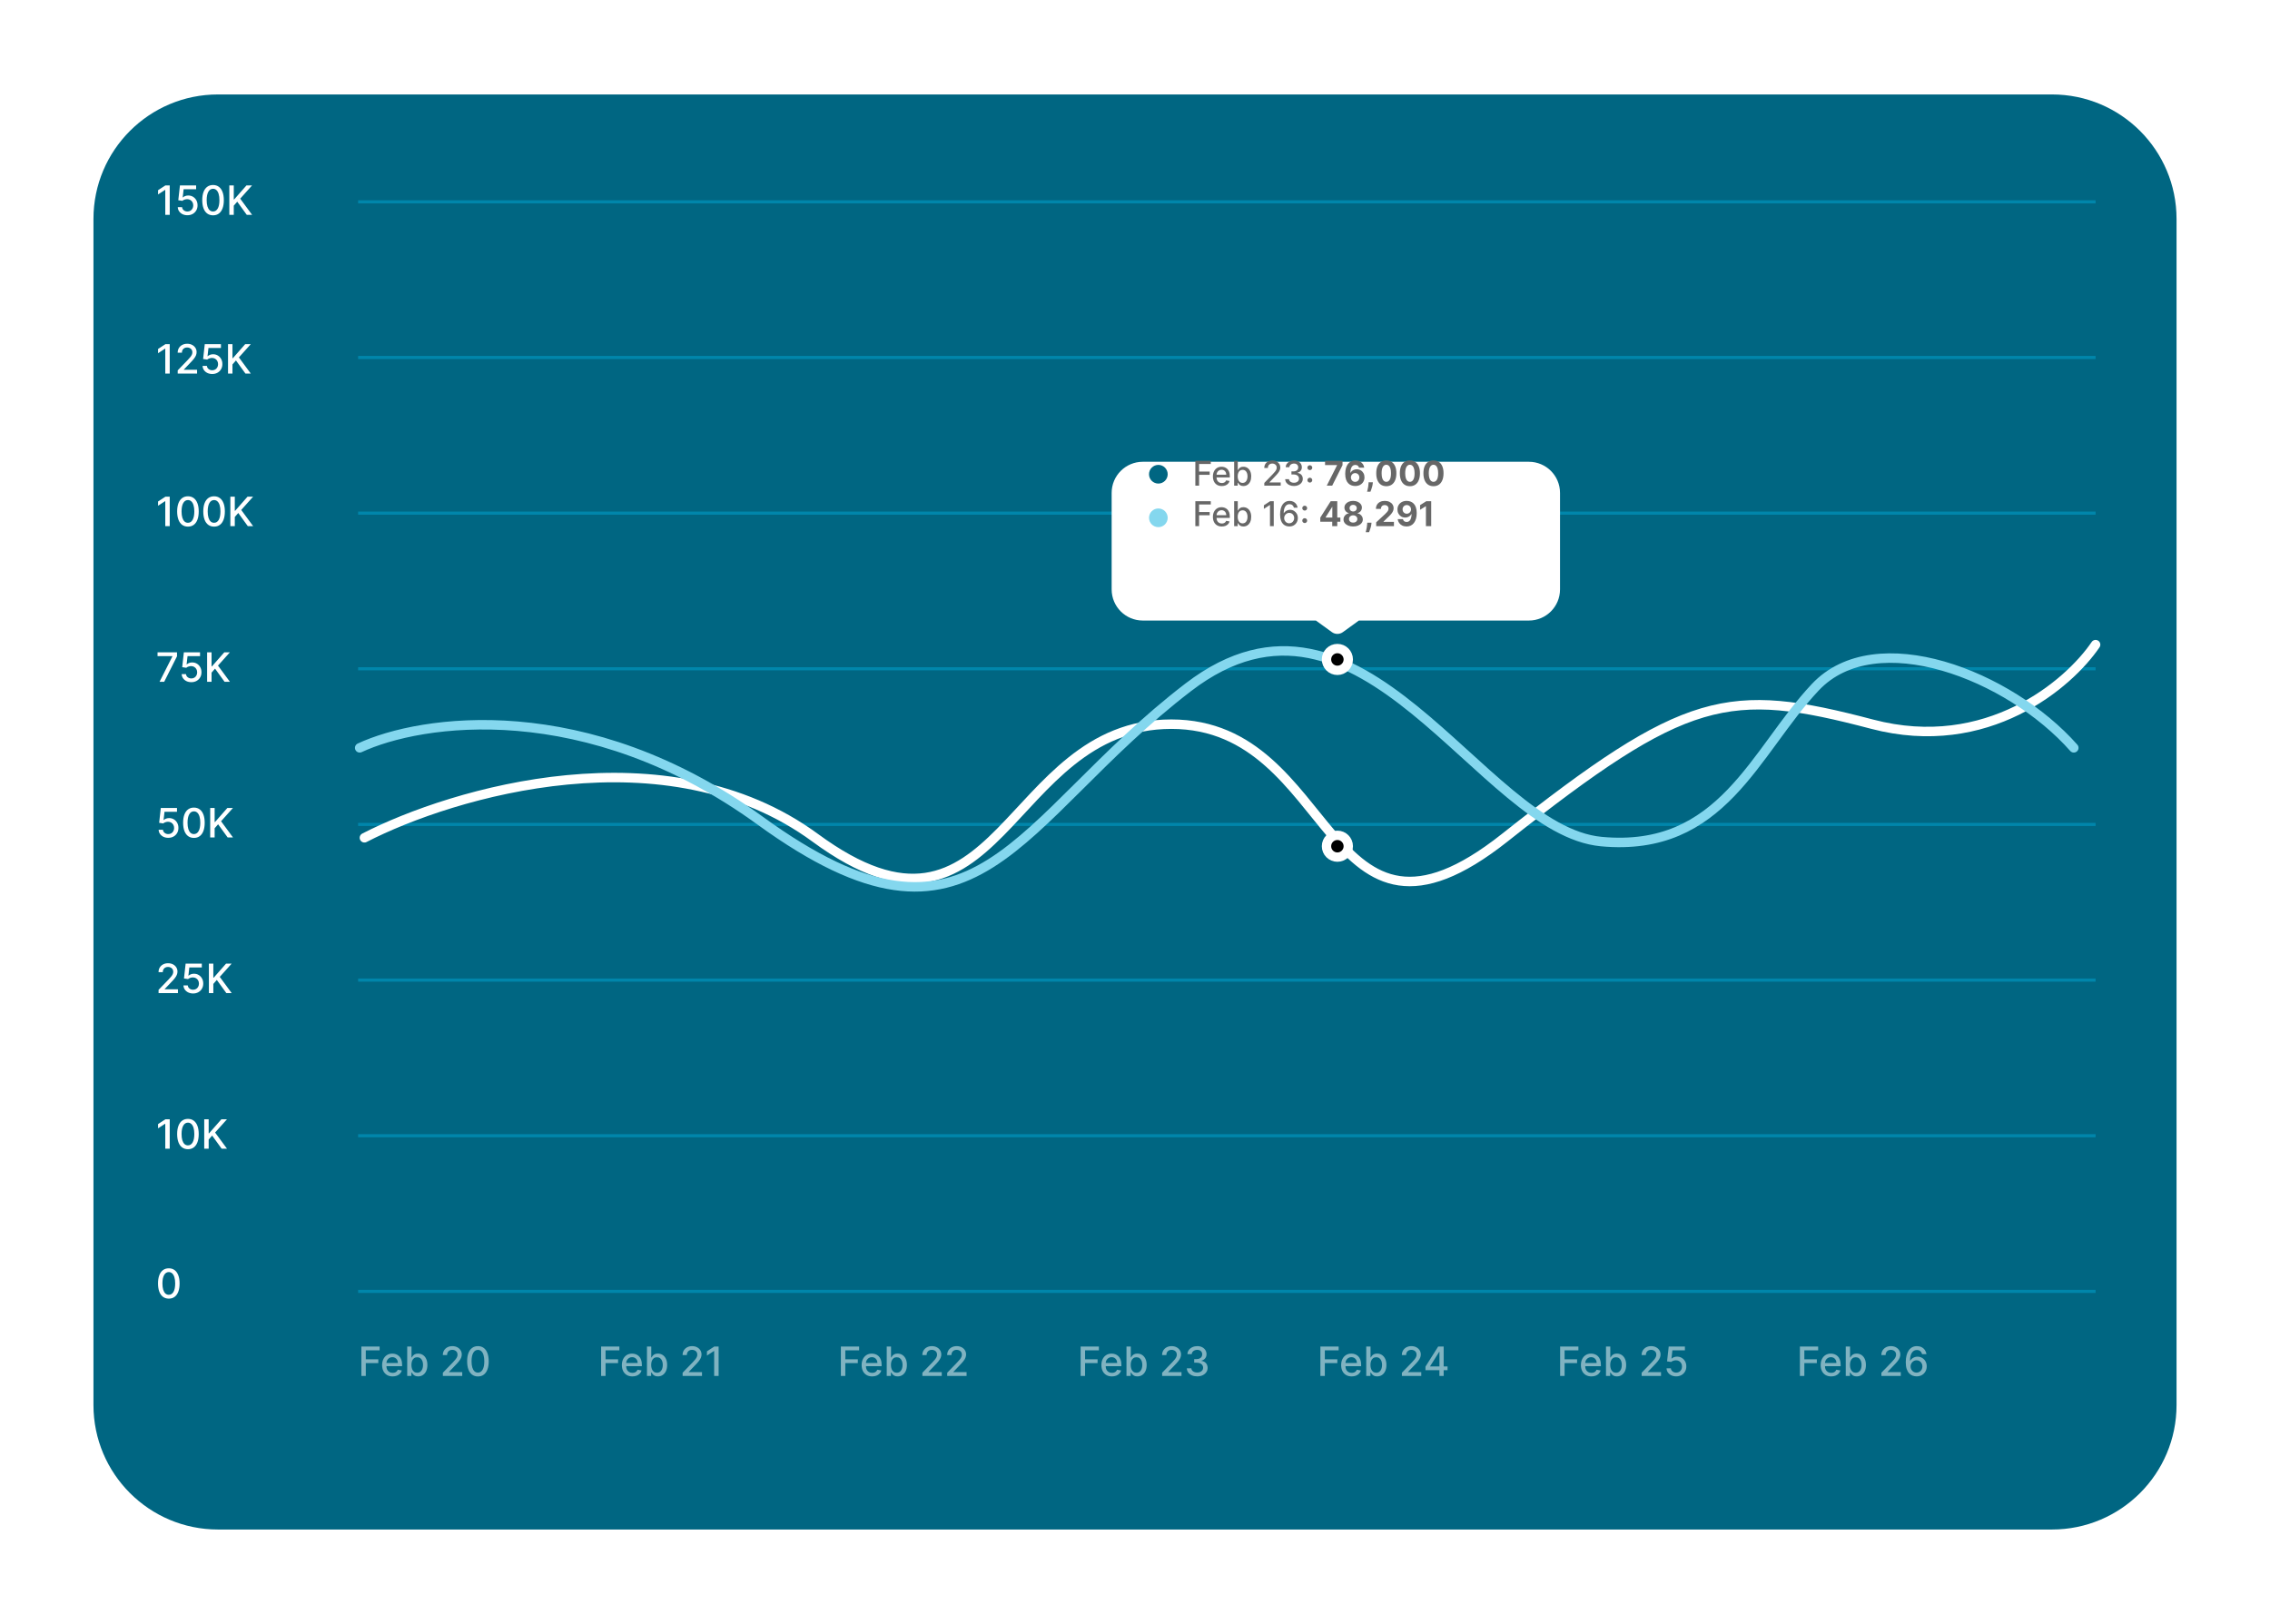 <svg width="1093" height="782" viewBox="0 0 1093 782" fill="none" xmlns="http://www.w3.org/2000/svg">
<g filter="url(#filter0_d_1030_35)">
<path d="M45 82.97C45 49.849 71.85 23 104.97 23H988.03C1021.15 23 1048 49.849 1048 82.97V654.185C1048 687.306 1021.15 714.155 988.03 714.155H104.97C71.85 714.155 45 687.306 45 654.185V82.97Z" fill="#006682"/>
</g>
<path d="M81.284 625.445C80.19 625.44 79.255 625.152 78.48 624.58C77.705 624.007 77.112 623.175 76.702 622.081C76.291 620.988 76.086 619.67 76.086 618.129C76.086 616.592 76.291 615.28 76.702 614.191C77.117 613.102 77.712 612.271 78.487 611.699C79.267 611.127 80.199 610.841 81.284 610.841C82.368 610.841 83.297 611.129 84.073 611.706C84.848 612.278 85.441 613.109 85.852 614.198C86.267 615.282 86.474 616.592 86.474 618.129C86.474 619.675 86.269 620.994 85.858 622.088C85.448 623.177 84.855 624.01 84.08 624.587C83.305 625.159 82.372 625.445 81.284 625.445ZM81.284 623.597C82.243 623.597 82.993 623.128 83.533 622.192C84.077 621.255 84.35 619.901 84.35 618.129C84.35 616.952 84.225 615.958 83.976 615.146C83.731 614.329 83.378 613.711 82.917 613.291C82.46 612.867 81.916 612.654 81.284 612.654C80.328 612.654 79.579 613.125 79.034 614.066C78.49 615.008 78.215 616.362 78.21 618.129C78.21 619.31 78.333 620.309 78.577 621.126C78.826 621.938 79.179 622.554 79.636 622.974C80.093 623.389 80.642 623.597 81.284 623.597Z" fill="white"/>
<path d="M81.726 539.071V553.245H79.581V541.216H79.498L76.106 543.431V541.382L79.643 539.071H81.726ZM90.496 553.481C89.402 553.476 88.468 553.188 87.693 552.616C86.917 552.043 86.324 551.211 85.914 550.117C85.503 549.023 85.298 547.706 85.298 546.165C85.298 544.628 85.503 543.316 85.914 542.227C86.329 541.138 86.924 540.307 87.7 539.735C88.479 539.163 89.411 538.877 90.496 538.877C91.58 538.877 92.51 539.165 93.285 539.742C94.06 540.314 94.653 541.145 95.064 542.234C95.479 543.318 95.687 544.628 95.687 546.165C95.687 547.711 95.481 549.03 95.071 550.124C94.66 551.213 94.067 552.046 93.292 552.622C92.517 553.195 91.585 553.481 90.496 553.481ZM90.496 551.633C91.455 551.633 92.205 551.164 92.745 550.228C93.29 549.291 93.562 547.937 93.562 546.165C93.562 544.988 93.437 543.994 93.188 543.182C92.944 542.365 92.591 541.747 92.129 541.327C91.672 540.902 91.128 540.69 90.496 540.69C89.54 540.69 88.791 541.161 88.246 542.102C87.702 543.043 87.427 544.398 87.423 546.165C87.423 547.346 87.545 548.345 87.789 549.162C88.039 549.974 88.392 550.59 88.848 551.01C89.305 551.425 89.854 551.633 90.496 551.633ZM98.336 553.245V539.071H100.474V545.84H100.647L106.593 539.071H109.285L103.568 545.452L109.306 553.245H106.731L102.149 546.912L100.474 548.837V553.245H98.336Z" fill="white"/>
<path d="M76.349 478.283V476.732L81.145 471.763C81.657 471.223 82.079 470.75 82.412 470.344C82.749 469.933 83 469.543 83.166 469.174C83.332 468.805 83.415 468.413 83.415 467.998C83.415 467.527 83.305 467.121 83.083 466.78C82.862 466.434 82.559 466.168 82.176 465.984C81.793 465.794 81.362 465.7 80.882 465.7C80.374 465.7 79.931 465.804 79.553 466.011C79.175 466.219 78.884 466.512 78.681 466.89C78.478 467.269 78.376 467.712 78.376 468.219H76.335C76.335 467.356 76.533 466.602 76.93 465.956C77.327 465.31 77.871 464.809 78.563 464.454C79.255 464.094 80.042 463.914 80.924 463.914C81.814 463.914 82.599 464.092 83.277 464.447C83.96 464.798 84.493 465.278 84.876 465.887C85.259 466.491 85.45 467.174 85.45 467.935C85.45 468.461 85.351 468.976 85.152 469.479C84.959 469.982 84.62 470.542 84.135 471.161C83.65 471.774 82.977 472.52 82.114 473.396L79.297 476.345V476.449H85.678V478.283H76.349ZM92.98 478.477C92.113 478.477 91.333 478.31 90.641 477.978C89.954 477.641 89.404 477.18 88.994 476.594C88.583 476.008 88.364 475.339 88.336 474.587H90.413C90.463 475.196 90.733 475.696 91.222 476.089C91.712 476.481 92.297 476.677 92.98 476.677C93.525 476.677 94.007 476.552 94.427 476.303C94.851 476.049 95.184 475.701 95.424 475.258C95.668 474.815 95.79 474.31 95.79 473.742C95.79 473.166 95.666 472.651 95.417 472.199C95.168 471.747 94.824 471.391 94.385 471.133C93.952 470.875 93.453 470.743 92.89 470.739C92.461 470.739 92.03 470.812 91.596 470.96C91.162 471.108 90.812 471.301 90.544 471.541L88.585 471.251L89.381 464.108H97.175V465.942H91.16L90.71 469.908H90.793C91.07 469.64 91.437 469.417 91.894 469.237C92.355 469.057 92.849 468.967 93.375 468.967C94.238 468.967 95.006 469.172 95.68 469.583C96.358 469.993 96.891 470.554 97.278 471.265C97.671 471.971 97.865 472.783 97.86 473.701C97.865 474.619 97.657 475.438 97.237 476.158C96.822 476.878 96.245 477.445 95.507 477.861C94.773 478.271 93.931 478.477 92.98 478.477ZM100.582 478.283V464.108H102.72V470.877H102.893L108.839 464.108H111.531L105.814 470.489L111.552 478.283H108.977L104.395 471.95L102.72 473.874V478.283H100.582Z" fill="white"/>
<path d="M81.027 403.514C80.16 403.514 79.38 403.348 78.688 403.016C78.001 402.679 77.451 402.217 77.041 401.631C76.63 401.045 76.411 400.376 76.383 399.624H78.46C78.51 400.233 78.78 400.734 79.269 401.126C79.758 401.518 80.344 401.714 81.027 401.714C81.572 401.714 82.054 401.59 82.474 401.341C82.898 401.087 83.231 400.738 83.471 400.295C83.715 399.853 83.837 399.347 83.837 398.78C83.837 398.203 83.713 397.688 83.464 397.236C83.215 396.784 82.871 396.429 82.432 396.17C81.999 395.912 81.5 395.781 80.937 395.776C80.508 395.776 80.077 395.85 79.643 395.997C79.209 396.145 78.859 396.339 78.591 396.579L76.632 396.288L77.428 389.145H85.222V390.979H79.207L78.757 394.945H78.84C79.117 394.678 79.484 394.454 79.941 394.274C80.402 394.094 80.896 394.004 81.422 394.004C82.285 394.004 83.053 394.209 83.727 394.62C84.405 395.031 84.938 395.591 85.326 396.302C85.718 397.008 85.912 397.82 85.907 398.738C85.912 399.656 85.704 400.475 85.284 401.195C84.869 401.915 84.292 402.483 83.554 402.898C82.82 403.309 81.978 403.514 81.027 403.514ZM93.37 403.555C92.276 403.551 91.342 403.262 90.567 402.69C89.791 402.118 89.198 401.285 88.788 400.192C88.377 399.098 88.172 397.781 88.172 396.24C88.172 394.703 88.377 393.39 88.788 392.301C89.203 391.212 89.798 390.382 90.573 389.81C91.353 389.238 92.285 388.952 93.37 388.952C94.454 388.952 95.384 389.24 96.159 389.817C96.934 390.389 97.527 391.219 97.938 392.308C98.353 393.393 98.561 394.703 98.561 396.24C98.561 397.785 98.355 399.105 97.945 400.199C97.534 401.288 96.941 402.12 96.166 402.697C95.391 403.269 94.459 403.555 93.37 403.555ZM93.37 401.707C94.329 401.707 95.079 401.239 95.619 400.302C96.164 399.366 96.436 398.011 96.436 396.24C96.436 395.063 96.311 394.069 96.062 393.257C95.817 392.44 95.465 391.822 95.003 391.402C94.546 390.977 94.002 390.765 93.37 390.765C92.415 390.765 91.665 391.236 91.12 392.177C90.576 393.118 90.301 394.472 90.297 396.24C90.297 397.421 90.419 398.42 90.663 399.237C90.913 400.049 91.266 400.665 91.722 401.084C92.179 401.5 92.728 401.707 93.37 401.707ZM101.21 403.32V389.145H103.348V395.914H103.521L109.467 389.145H112.159L106.442 395.527L112.18 403.32H109.605L105.023 396.987L103.348 398.911V403.32H101.21Z" fill="white"/>
<path d="M76.826 328.357L83.014 316.121V316.017H75.857V314.183H85.229V316.079L79.062 328.357H76.826ZM92.124 328.551C91.256 328.551 90.477 328.385 89.784 328.053C89.097 327.716 88.548 327.255 88.137 326.669C87.727 326.083 87.507 325.414 87.48 324.661H89.556C89.607 325.271 89.877 325.771 90.366 326.163C90.855 326.556 91.441 326.752 92.124 326.752C92.668 326.752 93.15 326.627 93.57 326.378C93.995 326.124 94.327 325.776 94.567 325.333C94.812 324.89 94.934 324.385 94.934 323.817C94.934 323.24 94.809 322.726 94.56 322.274C94.311 321.821 93.967 321.466 93.529 321.208C93.095 320.949 92.597 320.818 92.034 320.813C91.605 320.813 91.173 320.887 90.74 321.035C90.306 321.182 89.955 321.376 89.688 321.616L87.729 321.325L88.525 314.183H96.318V316.017H90.304L89.854 319.983H89.937C90.214 319.715 90.58 319.491 91.037 319.311C91.499 319.131 91.992 319.041 92.518 319.041C93.381 319.041 94.15 319.247 94.823 319.657C95.501 320.068 96.034 320.629 96.422 321.339C96.814 322.045 97.008 322.857 97.003 323.776C97.008 324.694 96.8 325.513 96.38 326.233C95.965 326.952 95.388 327.52 94.65 327.935C93.916 328.346 93.074 328.551 92.124 328.551ZM99.725 328.357V314.183H101.864V320.952H102.037L107.982 314.183H110.675L104.958 320.564L110.695 328.357H108.121L103.539 322.024L101.864 323.949V328.357H99.725Z" fill="white"/>
<path d="M81.726 239.22V253.395H79.581V241.366H79.498L76.106 243.58V241.532L79.643 239.22H81.726ZM90.496 253.63C89.402 253.625 88.468 253.337 87.693 252.765C86.917 252.193 86.324 251.36 85.914 250.266C85.503 249.173 85.298 247.855 85.298 246.314C85.298 244.778 85.503 243.465 85.914 242.376C86.329 241.287 86.924 240.457 87.7 239.884C88.479 239.312 89.411 239.026 90.496 239.026C91.58 239.026 92.51 239.315 93.285 239.891C94.06 240.464 94.653 241.294 95.064 242.383C95.479 243.467 95.687 244.778 95.687 246.314C95.687 247.86 95.481 249.18 95.071 250.273C94.66 251.362 94.067 252.195 93.292 252.772C92.517 253.344 91.585 253.63 90.496 253.63ZM90.496 251.782C91.455 251.782 92.205 251.314 92.745 250.377C93.29 249.44 93.562 248.086 93.562 246.314C93.562 245.138 93.437 244.143 93.188 243.331C92.944 242.515 92.591 241.896 92.129 241.476C91.672 241.052 91.128 240.84 90.496 240.84C89.54 240.84 88.791 241.31 88.246 242.252C87.702 243.193 87.427 244.547 87.423 246.314C87.423 247.496 87.545 248.495 87.789 249.311C88.039 250.123 88.392 250.739 88.848 251.159C89.305 251.574 89.854 251.782 90.496 251.782ZM103.077 253.63C101.983 253.625 101.049 253.337 100.274 252.765C99.499 252.193 98.906 251.36 98.495 250.266C98.084 249.173 97.879 247.855 97.879 246.314C97.879 244.778 98.084 243.465 98.495 242.376C98.91 241.287 99.505 240.457 100.281 239.884C101.06 239.312 101.992 239.026 103.077 239.026C104.161 239.026 105.091 239.315 105.866 239.891C106.641 240.464 107.234 241.294 107.645 242.383C108.06 243.467 108.268 244.778 108.268 246.314C108.268 247.86 108.062 249.18 107.652 250.273C107.241 251.362 106.648 252.195 105.873 252.772C105.098 253.344 104.166 253.63 103.077 253.63ZM103.077 251.782C104.037 251.782 104.786 251.314 105.326 250.377C105.871 249.44 106.143 248.086 106.143 246.314C106.143 245.138 106.018 244.143 105.769 243.331C105.525 242.515 105.172 241.896 104.71 241.476C104.253 241.052 103.709 240.84 103.077 240.84C102.122 240.84 101.372 241.31 100.827 242.252C100.283 243.193 100.008 244.547 100.004 246.314C100.004 247.496 100.126 248.495 100.371 249.311C100.62 250.123 100.973 250.739 101.43 251.159C101.886 251.574 102.435 251.782 103.077 251.782ZM110.917 253.395V239.22H113.056V245.989H113.229L119.174 239.22H121.866L116.149 245.601L121.887 253.395H119.312L114.73 247.062L113.056 248.986V253.395H110.917Z" fill="white"/>
<path d="M81.726 165.757V179.931H79.581V167.902H79.498L76.106 170.117V168.068L79.643 165.757H81.726ZM85.561 179.931V178.381L90.357 173.412C90.869 172.872 91.292 172.399 91.624 171.993C91.961 171.582 92.212 171.192 92.378 170.823C92.544 170.454 92.627 170.062 92.627 169.646C92.627 169.176 92.517 168.77 92.295 168.428C92.074 168.082 91.772 167.817 91.388 167.632C91.005 167.443 90.574 167.349 90.094 167.349C89.587 167.349 89.144 167.452 88.765 167.66C88.387 167.868 88.096 168.161 87.893 168.539C87.69 168.917 87.589 169.36 87.589 169.868H85.547C85.547 169.005 85.745 168.251 86.142 167.605C86.539 166.959 87.084 166.458 87.776 166.103C88.468 165.743 89.254 165.563 90.136 165.563C91.026 165.563 91.811 165.74 92.489 166.096C93.172 166.446 93.705 166.926 94.088 167.535C94.471 168.14 94.662 168.823 94.662 169.584C94.662 170.11 94.563 170.625 94.365 171.128C94.171 171.63 93.832 172.191 93.347 172.809C92.863 173.423 92.189 174.168 91.326 175.045L88.509 177.993V178.097H94.891V179.931H85.561ZM102.193 180.125C101.325 180.125 100.545 179.959 99.853 179.627C99.166 179.29 98.617 178.829 98.206 178.243C97.795 177.657 97.576 176.988 97.548 176.235H99.625C99.676 176.845 99.945 177.345 100.435 177.737C100.924 178.13 101.51 178.326 102.193 178.326C102.737 178.326 103.219 178.201 103.639 177.952C104.064 177.698 104.396 177.35 104.636 176.907C104.88 176.464 105.003 175.959 105.003 175.391C105.003 174.814 104.878 174.3 104.629 173.848C104.38 173.395 104.036 173.04 103.598 172.782C103.164 172.523 102.666 172.392 102.103 172.387C101.674 172.387 101.242 172.461 100.808 172.609C100.375 172.756 100.024 172.95 99.756 173.19L97.798 172.899L98.594 165.757H106.387V167.591H100.372L99.922 171.557H100.005C100.282 171.289 100.649 171.065 101.106 170.885C101.567 170.705 102.061 170.615 102.587 170.615C103.45 170.615 104.218 170.821 104.892 171.231C105.57 171.642 106.103 172.203 106.491 172.913C106.883 173.619 107.077 174.431 107.072 175.35C107.077 176.268 106.869 177.087 106.449 177.807C106.034 178.526 105.457 179.094 104.719 179.509C103.985 179.92 103.143 180.125 102.193 180.125ZM109.794 179.931V165.757H111.933V172.526H112.106L118.051 165.757H120.743L115.026 172.138L120.764 179.931H118.189L113.608 173.598L111.933 175.523V179.931H109.794Z" fill="white"/>
<path d="M81.726 89.295V103.469H79.581V91.44H79.498L76.106 93.655V91.606L79.643 89.295H81.726ZM90.24 103.663C89.372 103.663 88.592 103.497 87.9 103.165C87.213 102.828 86.664 102.367 86.253 101.781C85.842 101.195 85.623 100.526 85.595 99.773H87.672C87.722 100.382 87.993 100.883 88.482 101.275C88.971 101.668 89.557 101.864 90.24 101.864C90.784 101.864 91.266 101.739 91.686 101.49C92.111 101.236 92.443 100.888 92.683 100.445C92.927 100.002 93.05 99.497 93.05 98.929C93.05 98.352 92.925 97.838 92.676 97.386C92.427 96.933 92.083 96.578 91.645 96.32C91.211 96.061 90.713 95.93 90.15 95.925C89.721 95.925 89.289 95.999 88.855 96.147C88.422 96.294 88.071 96.488 87.803 96.728L85.845 96.437L86.641 89.295H94.434V91.129H88.419L87.969 95.095H88.052C88.329 94.827 88.696 94.603 89.153 94.423C89.614 94.243 90.108 94.153 90.634 94.153C91.497 94.153 92.265 94.359 92.939 94.769C93.617 95.18 94.15 95.741 94.538 96.451C94.93 97.157 95.124 97.969 95.119 98.888C95.124 99.806 94.916 100.625 94.496 101.345C94.081 102.064 93.504 102.632 92.766 103.047C92.032 103.458 91.19 103.663 90.24 103.663ZM102.582 103.705C101.488 103.7 100.554 103.412 99.779 102.84C99.004 102.267 98.411 101.435 98 100.341C97.589 99.247 97.384 97.93 97.384 96.389C97.384 94.852 97.589 93.54 98 92.451C98.415 91.362 99.011 90.531 99.786 89.959C100.566 89.387 101.498 89.101 102.582 89.101C103.666 89.101 104.596 89.389 105.371 89.966C106.146 90.538 106.739 91.369 107.15 92.458C107.565 93.542 107.773 94.852 107.773 96.389C107.773 97.935 107.568 99.254 107.157 100.348C106.746 101.437 106.153 102.27 105.378 102.846C104.603 103.419 103.671 103.705 102.582 103.705ZM102.582 101.857C103.542 101.857 104.291 101.388 104.831 100.452C105.376 99.515 105.648 98.161 105.648 96.389C105.648 95.212 105.523 94.218 105.274 93.406C105.03 92.589 104.677 91.971 104.215 91.551C103.759 91.126 103.214 90.914 102.582 90.914C101.627 90.914 100.877 91.385 100.333 92.326C99.788 93.267 99.513 94.622 99.509 96.389C99.509 97.57 99.631 98.569 99.876 99.386C100.125 100.198 100.478 100.814 100.935 101.234C101.391 101.649 101.941 101.857 102.582 101.857ZM110.422 103.469V89.295H112.561V96.064H112.734L118.679 89.295H121.371L115.654 95.676L121.392 103.469H118.817L114.236 97.136L112.561 99.061V103.469H110.422Z" fill="white"/>
<line x1="172.437" y1="97.213" x2="1009.02" y2="97.213" stroke="#0086AB" stroke-width="1.499"/>
<line x1="172.437" y1="172.176" x2="1009.02" y2="172.176" stroke="#0086AB" stroke-width="1.499"/>
<line x1="172.437" y1="247.138" x2="1009.02" y2="247.138" stroke="#0086AB" stroke-width="1.499"/>
<line x1="172.437" y1="322.101" x2="1009.02" y2="322.101" stroke="#0086AB" stroke-width="1.499"/>
<line x1="172.437" y1="397.064" x2="1009.02" y2="397.064" stroke="#0086AB" stroke-width="1.499"/>
<line x1="172.437" y1="472.026" x2="1009.02" y2="472.026" stroke="#0086AB" stroke-width="1.499"/>
<line x1="172.437" y1="546.989" x2="1009.02" y2="546.989" stroke="#0086AB" stroke-width="1.499"/>
<line x1="172.437" y1="621.952" x2="1009.02" y2="621.952" stroke="#0086AB" stroke-width="1.499"/>
<path d="M175.466 403.494C218.025 381.606 321.019 350.964 392.518 403.494C481.893 469.157 483.717 348.775 563.971 348.775C644.226 348.775 636.93 472.805 724.48 403.494C812.031 334.183 832.095 330.535 901.405 348.775C956.854 363.367 996.252 329.319 1009.02 310.472" stroke="white" stroke-width="4.56" stroke-linecap="round"/>
<path d="M173.186 360.175C202.522 346.495 282.168 334.365 366.071 395.286C470.949 471.437 488.277 395.286 572.179 330.991C656.082 266.696 712.625 399.846 770.992 405.318C829.359 410.79 844.862 361.999 874.046 330.991C903.229 299.984 967.524 325.063 998.532 360.175" stroke="#84D7EE" stroke-width="4.56" stroke-linecap="round"/>
<circle cx="643.951" cy="317.603" r="5.247" fill="black" stroke="white" stroke-width="4.498"/>
<circle cx="643.951" cy="407.558" r="5.247" fill="black" stroke="white" stroke-width="4.498"/>
<g filter="url(#filter1_d_1030_35)">
<path d="M550.248 199.912C541.968 199.912 535.256 206.624 535.256 214.904V261.381C535.256 269.662 541.968 276.374 550.248 276.374H633.602L641.313 281.959C642.887 283.099 645.016 283.099 646.59 281.959L654.301 276.374H736.155C744.436 276.374 751.148 269.662 751.148 261.381V214.904C751.148 206.624 744.436 199.912 736.155 199.912H550.248Z" fill="white"/>
</g>
<circle cx="557.744" cy="228.398" r="4.498" fill="#006682"/>
<circle cx="557.744" cy="249.387" r="4.498" fill="#84D7EE"/>
<path d="M575.554 233.903V221.909H582.991V223.467H577.363V227.121H582.459V228.673H577.363V233.903H575.554ZM588.293 234.084C587.407 234.084 586.643 233.895 586.003 233.516C585.367 233.134 584.875 232.597 584.527 231.906C584.184 231.211 584.012 230.397 584.012 229.464C584.012 228.542 584.184 227.73 584.527 227.027C584.875 226.325 585.359 225.776 585.98 225.382C586.604 224.987 587.335 224.79 588.17 224.79C588.678 224.79 589.17 224.874 589.646 225.042C590.122 225.21 590.55 225.473 590.928 225.833C591.307 226.192 591.606 226.658 591.824 227.232C592.043 227.802 592.152 228.495 592.152 229.311V229.932H585.002V228.62H590.437C590.437 228.16 590.343 227.752 590.155 227.396C589.968 227.037 589.704 226.754 589.365 226.547C589.029 226.34 588.635 226.237 588.182 226.237C587.69 226.237 587.26 226.358 586.893 226.6C586.53 226.838 586.249 227.15 586.05 227.537C585.855 227.919 585.757 228.335 585.757 228.784V229.809C585.757 230.41 585.863 230.922 586.073 231.344C586.288 231.765 586.587 232.087 586.969 232.31C587.352 232.529 587.799 232.638 588.311 232.638C588.642 232.638 588.945 232.591 589.218 232.497C589.492 232.4 589.728 232.255 589.927 232.064C590.126 231.873 590.278 231.636 590.384 231.355L592.041 231.654C591.908 232.142 591.67 232.57 591.327 232.937C590.987 233.3 590.559 233.583 590.044 233.786C589.533 233.985 588.949 234.084 588.293 234.084ZM594.236 233.903V221.909H595.987V226.366H596.092C596.194 226.178 596.34 225.961 596.532 225.716C596.723 225.47 596.988 225.255 597.328 225.071C597.668 224.884 598.117 224.79 598.675 224.79C599.401 224.79 600.049 224.974 600.619 225.341C601.189 225.708 601.636 226.237 601.961 226.928C602.289 227.619 602.452 228.45 602.452 229.423C602.452 230.395 602.29 231.228 601.966 231.923C601.642 232.614 601.197 233.147 600.631 233.522C600.065 233.893 599.419 234.079 598.693 234.079C598.146 234.079 597.699 233.987 597.352 233.803C597.008 233.62 596.739 233.405 596.543 233.159C596.348 232.913 596.198 232.694 596.092 232.503H595.946V233.903H594.236ZM595.952 229.405C595.952 230.038 596.044 230.592 596.227 231.068C596.411 231.545 596.676 231.917 597.024 232.187C597.371 232.452 597.797 232.585 598.3 232.585C598.823 232.585 599.261 232.447 599.612 232.169C599.963 231.888 600.229 231.508 600.409 231.027C600.592 230.547 600.684 230.006 600.684 229.405C600.684 228.812 600.594 228.279 600.414 227.806C600.239 227.334 599.973 226.961 599.618 226.688C599.267 226.414 598.827 226.278 598.3 226.278C597.793 226.278 597.363 226.409 597.012 226.67C596.664 226.932 596.401 227.297 596.221 227.765C596.042 228.234 595.952 228.78 595.952 229.405ZM608.76 233.903V232.591L612.818 228.386C613.252 227.929 613.609 227.529 613.89 227.185C614.175 226.838 614.388 226.508 614.528 226.196C614.669 225.883 614.739 225.552 614.739 225.2C614.739 224.802 614.646 224.458 614.458 224.169C614.271 223.877 614.015 223.652 613.691 223.496C613.367 223.336 613.002 223.256 612.596 223.256C612.166 223.256 611.792 223.344 611.471 223.519C611.151 223.695 610.905 223.943 610.734 224.263C610.562 224.583 610.476 224.958 610.476 225.388H608.748C608.748 224.657 608.916 224.019 609.252 223.472C609.588 222.926 610.048 222.502 610.634 222.202C611.22 221.897 611.885 221.745 612.631 221.745C613.385 221.745 614.048 221.895 614.622 222.196C615.2 222.493 615.651 222.899 615.975 223.414C616.299 223.925 616.461 224.503 616.461 225.147C616.461 225.593 616.377 226.028 616.209 226.453C616.045 226.879 615.758 227.353 615.348 227.877C614.938 228.396 614.368 229.026 613.638 229.768L611.255 232.263V232.351H616.654V233.903H608.76ZM623.05 234.067C622.245 234.067 621.527 233.928 620.894 233.651C620.266 233.374 619.768 232.989 619.401 232.497C619.038 232.001 618.843 231.428 618.815 230.775H620.654C620.678 231.131 620.797 231.439 621.012 231.701C621.23 231.958 621.515 232.158 621.867 232.298C622.218 232.439 622.608 232.509 623.038 232.509C623.51 232.509 623.928 232.427 624.291 232.263C624.658 232.099 624.945 231.871 625.152 231.578C625.359 231.281 625.462 230.939 625.462 230.553C625.462 230.151 625.359 229.797 625.152 229.493C624.949 229.184 624.65 228.942 624.256 228.767C623.866 228.591 623.393 228.503 622.839 228.503H621.826V227.027H622.839C623.284 227.027 623.674 226.947 624.01 226.787C624.35 226.627 624.615 226.405 624.807 226.12C624.998 225.831 625.094 225.493 625.094 225.106C625.094 224.736 625.01 224.413 624.842 224.14C624.678 223.863 624.443 223.646 624.139 223.49C623.838 223.334 623.483 223.256 623.073 223.256C622.683 223.256 622.318 223.328 621.978 223.472C621.642 223.613 621.369 223.816 621.158 224.082C620.947 224.343 620.834 224.657 620.818 225.024H619.067C619.087 224.376 619.278 223.806 619.641 223.314C620.008 222.822 620.492 222.438 621.094 222.161C621.695 221.883 622.362 221.745 623.096 221.745C623.866 221.745 624.529 221.895 625.088 222.196C625.65 222.493 626.083 222.889 626.388 223.385C626.696 223.88 626.849 224.423 626.845 225.013C626.849 225.684 626.661 226.254 626.282 226.723C625.908 227.191 625.408 227.506 624.783 227.666V227.759C625.58 227.88 626.197 228.197 626.634 228.708C627.075 229.22 627.294 229.854 627.29 230.612C627.294 231.271 627.11 231.863 626.739 232.386C626.372 232.909 625.87 233.321 625.234 233.622C624.598 233.918 623.87 234.067 623.05 234.067ZM630.681 232.415C630.36 232.415 630.085 232.302 629.855 232.076C629.624 231.845 629.509 231.568 629.509 231.244C629.509 230.924 629.624 230.651 629.855 230.424C630.085 230.194 630.36 230.079 630.681 230.079C631.001 230.079 631.276 230.194 631.506 230.424C631.737 230.651 631.852 230.924 631.852 231.244C631.852 231.459 631.797 231.656 631.688 231.836C631.582 232.011 631.442 232.152 631.266 232.257C631.091 232.363 630.895 232.415 630.681 232.415ZM630.681 226.407C630.36 226.407 630.085 226.293 629.855 226.067C629.624 225.837 629.509 225.559 629.509 225.235C629.509 224.915 629.624 224.642 629.855 224.415C630.085 224.185 630.36 224.07 630.681 224.07C631.001 224.07 631.276 224.185 631.506 224.415C631.737 224.642 631.852 224.915 631.852 225.235C631.852 225.45 631.797 225.647 631.688 225.827C631.582 226.002 631.442 226.143 631.266 226.248C631.091 226.354 630.895 226.407 630.681 226.407ZM638.831 233.903L643.803 224.064V223.982H638.011V221.909H646.427V224.011L641.449 233.903H638.831ZM652.511 234.067C651.894 234.063 651.298 233.959 650.724 233.756C650.154 233.553 649.643 233.223 649.19 232.767C648.737 232.31 648.378 231.705 648.112 230.951C647.851 230.198 647.72 229.272 647.72 228.175C647.724 227.168 647.839 226.268 648.065 225.475C648.296 224.679 648.624 224.003 649.049 223.449C649.479 222.895 649.992 222.473 650.59 222.184C651.187 221.891 651.857 221.745 652.598 221.745C653.399 221.745 654.105 221.901 654.718 222.213C655.331 222.522 655.823 222.942 656.194 223.472C656.569 224.003 656.796 224.599 656.874 225.259H654.373C654.275 224.841 654.07 224.513 653.758 224.275C653.446 224.037 653.059 223.918 652.598 223.918C651.818 223.918 651.224 224.257 650.818 224.937C650.416 225.616 650.211 226.539 650.203 227.707H650.285C650.465 227.351 650.707 227.049 651.011 226.799C651.32 226.545 651.669 226.352 652.06 226.219C652.454 226.083 652.87 226.014 653.307 226.014C654.018 226.014 654.65 226.182 655.205 226.518C655.759 226.85 656.196 227.307 656.516 227.888C656.837 228.47 656.997 229.136 656.997 229.885C656.997 230.697 656.807 231.42 656.429 232.052C656.054 232.685 655.529 233.181 654.853 233.54C654.182 233.895 653.401 234.071 652.511 234.067ZM652.499 232.076C652.889 232.076 653.239 231.982 653.547 231.795C653.856 231.607 654.098 231.353 654.273 231.033C654.449 230.713 654.537 230.354 654.537 229.956C654.537 229.557 654.449 229.2 654.273 228.884C654.102 228.568 653.863 228.316 653.559 228.128C653.254 227.941 652.907 227.847 652.516 227.847C652.224 227.847 651.952 227.902 651.702 228.011C651.456 228.121 651.24 228.273 651.052 228.468C650.869 228.663 650.724 228.89 650.619 229.147C650.513 229.401 650.461 229.673 650.461 229.961C650.461 230.348 650.549 230.701 650.724 231.021C650.904 231.342 651.146 231.597 651.451 231.789C651.759 231.98 652.108 232.076 652.499 232.076ZM661.03 232.263L660.966 232.907C660.915 233.423 660.817 233.936 660.673 234.447C660.532 234.963 660.384 235.429 660.228 235.847C660.076 236.265 659.953 236.593 659.859 236.831H658.243C658.301 236.601 658.381 236.279 658.483 235.865C658.584 235.455 658.68 234.994 658.77 234.483C658.859 233.971 658.916 233.45 658.939 232.919L658.969 232.263H661.03ZM667.507 234.166C666.5 234.162 665.633 233.915 664.907 233.423C664.185 232.931 663.629 232.218 663.238 231.285C662.852 230.352 662.66 229.229 662.664 227.918C662.664 226.61 662.857 225.495 663.244 224.573C663.634 223.652 664.191 222.951 664.913 222.471C665.639 221.987 666.504 221.745 667.507 221.745C668.511 221.745 669.374 221.987 670.096 222.471C670.822 222.955 671.381 223.658 671.771 224.579C672.161 225.497 672.355 226.61 672.351 227.918C672.351 229.233 672.156 230.358 671.765 231.291C671.379 232.224 670.824 232.937 670.102 233.428C669.38 233.92 668.515 234.166 667.507 234.166ZM667.507 232.064C668.195 232.064 668.743 231.718 669.153 231.027C669.563 230.336 669.766 229.3 669.762 227.918C669.762 227.008 669.668 226.25 669.481 225.645C669.298 225.04 669.036 224.585 668.696 224.281C668.361 223.976 667.964 223.824 667.507 223.824C666.824 223.824 666.278 224.165 665.868 224.849C665.458 225.532 665.251 226.555 665.247 227.918C665.247 228.839 665.339 229.608 665.522 230.225C665.71 230.838 665.973 231.299 666.313 231.607C666.652 231.912 667.051 232.064 667.507 232.064ZM678.862 234.166C677.854 234.162 676.988 233.915 676.261 233.423C675.539 232.931 674.983 232.218 674.592 231.285C674.206 230.352 674.014 229.229 674.018 227.918C674.018 226.61 674.212 225.495 674.598 224.573C674.989 223.652 675.545 222.951 676.267 222.471C676.993 221.987 677.858 221.745 678.862 221.745C679.865 221.745 680.728 221.987 681.45 222.471C682.176 222.955 682.735 223.658 683.125 224.579C683.516 225.497 683.709 226.61 683.705 227.918C683.705 229.233 683.51 230.358 683.119 231.291C682.733 232.224 682.178 232.937 681.456 233.428C680.734 233.92 679.869 234.166 678.862 234.166ZM678.862 232.064C679.549 232.064 680.097 231.718 680.507 231.027C680.917 230.336 681.12 229.3 681.116 227.918C681.116 227.008 681.023 226.25 680.835 225.645C680.652 225.04 680.39 224.585 680.051 224.281C679.715 223.976 679.318 223.824 678.862 223.824C678.178 223.824 677.632 224.165 677.222 224.849C676.812 225.532 676.605 226.555 676.601 227.918C676.601 228.839 676.693 229.608 676.876 230.225C677.064 230.838 677.327 231.299 677.667 231.607C678.007 231.912 678.405 232.064 678.862 232.064ZM690.216 234.166C689.209 234.162 688.342 233.915 687.616 233.423C686.893 232.931 686.337 232.218 685.946 231.285C685.56 230.352 685.369 229.229 685.373 227.918C685.373 226.61 685.566 225.495 685.952 224.573C686.343 223.652 686.899 222.951 687.621 222.471C688.348 221.987 689.212 221.745 690.216 221.745C691.219 221.745 692.082 221.987 692.804 222.471C693.531 222.955 694.089 223.658 694.479 224.579C694.87 225.497 695.063 226.61 695.059 227.918C695.059 229.233 694.864 230.358 694.473 231.291C694.087 232.224 693.533 232.937 692.81 233.428C692.088 233.92 691.223 234.166 690.216 234.166ZM690.216 232.064C690.903 232.064 691.452 231.718 691.862 231.027C692.271 230.336 692.474 229.3 692.471 227.918C692.471 227.008 692.377 226.25 692.189 225.645C692.006 225.04 691.744 224.585 691.405 224.281C691.069 223.976 690.673 223.824 690.216 223.824C689.533 223.824 688.986 224.165 688.576 224.849C688.166 225.532 687.959 226.555 687.955 227.918C687.955 228.839 688.047 229.608 688.231 230.225C688.418 230.838 688.681 231.299 689.021 231.607C689.361 231.912 689.759 232.064 690.216 232.064Z" fill="#676767"/>
<path d="M575.554 253.393V241.399H582.991V242.957H577.363V246.611H582.459V248.163H577.363V253.393H575.554ZM588.293 253.575C587.407 253.575 586.643 253.385 586.003 253.007C585.367 252.624 584.875 252.087 584.527 251.396C584.184 250.701 584.012 249.887 584.012 248.954C584.012 248.032 584.184 247.22 584.527 246.518C584.875 245.815 585.359 245.266 585.98 244.872C586.604 244.478 587.335 244.28 588.17 244.28C588.678 244.28 589.17 244.364 589.646 244.532C590.122 244.7 590.55 244.964 590.928 245.323C591.307 245.682 591.606 246.149 591.824 246.723C592.043 247.293 592.152 247.986 592.152 248.802V249.422H585.002V248.111H590.437C590.437 247.65 590.343 247.242 590.155 246.887C589.968 246.527 589.704 246.244 589.365 246.037C589.029 245.83 588.635 245.727 588.182 245.727C587.69 245.727 587.26 245.848 586.893 246.09C586.53 246.328 586.249 246.641 586.05 247.027C585.855 247.41 585.757 247.826 585.757 248.275V249.299C585.757 249.901 585.863 250.412 586.073 250.834C586.288 251.255 586.587 251.578 586.969 251.8C587.352 252.019 587.799 252.128 588.311 252.128C588.642 252.128 588.945 252.081 589.218 251.988C589.492 251.89 589.728 251.745 589.927 251.554C590.126 251.363 590.278 251.127 590.384 250.846L592.041 251.144C591.908 251.632 591.67 252.06 591.327 252.427C590.987 252.79 590.559 253.073 590.044 253.276C589.533 253.475 588.949 253.575 588.293 253.575ZM594.236 253.393V241.399H595.987V245.856H596.092C596.194 245.668 596.34 245.452 596.532 245.206C596.723 244.96 596.988 244.745 597.328 244.562C597.668 244.374 598.117 244.28 598.675 244.28C599.401 244.28 600.049 244.464 600.619 244.831C601.189 245.198 601.636 245.727 601.961 246.418C602.289 247.109 602.452 247.941 602.452 248.913C602.452 249.885 602.29 250.719 601.966 251.414C601.642 252.105 601.197 252.638 600.631 253.012C600.065 253.383 599.419 253.569 598.693 253.569C598.146 253.569 597.699 253.477 597.352 253.294C597.008 253.11 596.739 252.895 596.543 252.649C596.348 252.403 596.198 252.185 596.092 251.993H595.946V253.393H594.236ZM595.952 248.895C595.952 249.528 596.044 250.082 596.227 250.559C596.411 251.035 596.676 251.408 597.024 251.677C597.371 251.943 597.797 252.075 598.3 252.075C598.823 252.075 599.261 251.937 599.612 251.66C599.963 251.378 600.229 250.998 600.409 250.518C600.592 250.037 600.684 249.497 600.684 248.895C600.684 248.302 600.594 247.769 600.414 247.296C600.239 246.824 599.973 246.451 599.618 246.178C599.267 245.905 598.827 245.768 598.3 245.768C597.793 245.768 597.363 245.899 597.012 246.16C596.664 246.422 596.401 246.787 596.221 247.256C596.042 247.724 595.952 248.271 595.952 248.895ZM613.31 241.399V253.393H611.495V243.215H611.425L608.555 245.089V243.355L611.548 241.399H613.31ZM620.742 253.557C620.207 253.549 619.68 253.452 619.161 253.264C618.646 253.077 618.177 252.764 617.755 252.327C617.334 251.89 616.996 251.302 616.742 250.564C616.492 249.826 616.367 248.905 616.367 247.8C616.367 246.754 616.471 245.825 616.678 245.012C616.889 244.2 617.191 243.515 617.586 242.957C617.98 242.395 618.456 241.967 619.015 241.674C619.573 241.381 620.199 241.235 620.894 241.235C621.609 241.235 622.243 241.376 622.798 241.657C623.352 241.938 623.801 242.326 624.145 242.822C624.492 243.318 624.713 243.882 624.807 244.515H623.02C622.899 244.015 622.659 243.607 622.3 243.291C621.941 242.974 621.472 242.816 620.894 242.816C620.016 242.816 619.331 243.199 618.839 243.964C618.351 244.729 618.105 245.793 618.101 247.156H618.189C618.396 246.816 618.649 246.527 618.95 246.289C619.255 246.047 619.594 245.862 619.969 245.733C620.348 245.6 620.746 245.534 621.164 245.534C621.859 245.534 622.487 245.704 623.05 246.043C623.616 246.379 624.067 246.844 624.402 247.437C624.738 248.031 624.906 248.71 624.906 249.475C624.906 250.24 624.732 250.933 624.385 251.554C624.041 252.175 623.557 252.667 622.933 253.03C622.308 253.389 621.578 253.565 620.742 253.557ZM620.736 252.034C621.197 252.034 621.609 251.921 621.972 251.695C622.335 251.468 622.622 251.164 622.833 250.781C623.044 250.398 623.149 249.971 623.149 249.499C623.149 249.038 623.046 248.618 622.839 248.239C622.636 247.861 622.355 247.56 621.995 247.337C621.64 247.115 621.234 247.004 620.777 247.004C620.43 247.004 620.108 247.07 619.811 247.203C619.518 247.336 619.261 247.519 619.038 247.753C618.815 247.988 618.64 248.257 618.511 248.561C618.386 248.862 618.323 249.18 618.323 249.516C618.323 249.965 618.427 250.381 618.634 250.764C618.845 251.146 619.132 251.455 619.495 251.689C619.862 251.919 620.276 252.034 620.736 252.034ZM628.216 251.906C627.896 251.906 627.621 251.792 627.391 251.566C627.16 251.335 627.045 251.058 627.045 250.734C627.045 250.414 627.16 250.141 627.391 249.914C627.621 249.684 627.896 249.569 628.216 249.569C628.537 249.569 628.812 249.684 629.042 249.914C629.273 250.141 629.388 250.414 629.388 250.734C629.388 250.949 629.333 251.146 629.224 251.326C629.118 251.501 628.978 251.642 628.802 251.747C628.626 251.853 628.431 251.906 628.216 251.906ZM628.216 245.897C627.896 245.897 627.621 245.784 627.391 245.557C627.16 245.327 627.045 245.05 627.045 244.726C627.045 244.405 627.16 244.132 627.391 243.906C627.621 243.675 627.896 243.56 628.216 243.56C628.537 243.56 628.812 243.675 629.042 243.906C629.273 244.132 629.388 244.405 629.388 244.726C629.388 244.94 629.333 245.137 629.224 245.317C629.118 245.493 628.978 245.633 628.802 245.739C628.626 245.844 628.431 245.897 628.216 245.897ZM635.711 251.285V249.288L640.719 241.399H642.44V244.163H641.421L638.265 249.159V249.253H645.38V251.285H635.711ZM641.468 253.393V250.676L641.515 249.791V241.399H643.893V253.393H641.468ZM651.544 253.557C650.642 253.557 649.84 253.411 649.137 253.118C648.438 252.821 647.89 252.417 647.492 251.906C647.093 251.394 646.894 250.814 646.894 250.166C646.894 249.666 647.007 249.208 647.234 248.79C647.464 248.368 647.777 248.019 648.171 247.742C648.565 247.46 649.006 247.281 649.494 247.203V247.121C648.854 246.992 648.335 246.682 647.937 246.19C647.538 245.694 647.339 245.118 647.339 244.462C647.339 243.841 647.521 243.289 647.884 242.805C648.247 242.317 648.745 241.934 649.377 241.657C650.014 241.376 650.736 241.235 651.544 241.235C652.352 241.235 653.073 241.376 653.705 241.657C654.342 241.938 654.841 242.322 655.205 242.81C655.568 243.295 655.751 243.845 655.755 244.462C655.751 245.122 655.548 245.698 655.146 246.19C654.744 246.682 654.228 246.992 653.6 247.121V247.203C654.08 247.281 654.515 247.46 654.906 247.742C655.3 248.019 655.613 248.368 655.843 248.79C656.077 249.208 656.196 249.666 656.2 250.166C656.196 250.814 655.995 251.394 655.597 251.906C655.199 252.417 654.648 252.821 653.945 253.118C653.246 253.411 652.446 253.557 651.544 253.557ZM651.544 251.695C651.946 251.695 652.298 251.622 652.598 251.478C652.899 251.33 653.133 251.127 653.301 250.869C653.473 250.607 653.559 250.307 653.559 249.967C653.559 249.62 653.471 249.313 653.295 249.048C653.12 248.778 652.881 248.567 652.581 248.415C652.28 248.259 651.935 248.181 651.544 248.181C651.158 248.181 650.812 248.259 650.508 248.415C650.203 248.567 649.963 248.778 649.787 249.048C649.615 249.313 649.53 249.62 649.53 249.967C649.53 250.307 649.614 250.607 649.781 250.869C649.949 251.127 650.186 251.33 650.49 251.478C650.795 251.622 651.146 251.695 651.544 251.695ZM651.544 246.336C651.88 246.336 652.179 246.268 652.44 246.131C652.702 245.994 652.907 245.805 653.055 245.563C653.204 245.321 653.278 245.042 653.278 244.726C653.278 244.413 653.204 244.14 653.055 243.906C652.907 243.667 652.704 243.482 652.446 243.349C652.188 243.213 651.888 243.144 651.544 243.144C651.205 243.144 650.904 243.213 650.642 243.349C650.381 243.482 650.176 243.667 650.027 243.906C649.883 244.14 649.811 244.413 649.811 244.726C649.811 245.042 649.885 245.321 650.033 245.563C650.182 245.805 650.387 245.994 650.648 246.131C650.91 246.268 651.208 246.336 651.544 246.336ZM660.37 251.753L660.305 252.397C660.255 252.913 660.157 253.426 660.013 253.938C659.872 254.453 659.724 254.92 659.568 255.337C659.415 255.755 659.292 256.083 659.199 256.321H657.582C657.641 256.091 657.721 255.769 657.822 255.355C657.924 254.945 658.02 254.484 658.109 253.973C658.199 253.461 658.256 252.94 658.279 252.409L658.308 251.753H660.37ZM662.628 253.393V251.566L666.897 247.613C667.26 247.261 667.565 246.945 667.811 246.664C668.06 246.383 668.25 246.108 668.379 245.838C668.507 245.565 668.572 245.27 668.572 244.954C668.572 244.603 668.492 244.3 668.332 244.046C668.172 243.788 667.953 243.591 667.676 243.455C667.399 243.314 667.084 243.244 666.733 243.244C666.366 243.244 666.046 243.318 665.772 243.466C665.499 243.615 665.288 243.828 665.14 244.105C664.992 244.382 664.917 244.712 664.917 245.094H662.51C662.51 244.31 662.688 243.628 663.043 243.051C663.399 242.473 663.896 242.026 664.537 241.709C665.177 241.393 665.915 241.235 666.751 241.235C667.609 241.235 668.357 241.387 668.994 241.692C669.634 241.993 670.132 242.41 670.487 242.945C670.842 243.48 671.02 244.093 671.02 244.784C671.02 245.237 670.93 245.684 670.75 246.125C670.575 246.566 670.26 247.056 669.808 247.595C669.355 248.13 668.716 248.772 667.893 249.522L666.141 251.238V251.32H671.178V253.393H662.628ZM677.355 241.235C677.972 241.235 678.565 241.339 679.135 241.545C679.709 241.752 680.221 242.082 680.67 242.535C681.123 242.988 681.48 243.589 681.742 244.339C682.007 245.085 682.142 246 682.146 247.086C682.146 248.105 682.03 249.014 681.8 249.815C681.574 250.611 681.248 251.289 680.822 251.847C680.397 252.405 679.883 252.831 679.282 253.124C678.681 253.413 678.009 253.557 677.267 253.557C676.467 253.557 675.76 253.403 675.147 253.094C674.534 252.782 674.04 252.358 673.666 251.824C673.295 251.285 673.07 250.68 672.992 250.008H675.493C675.59 250.445 675.795 250.785 676.108 251.027C676.42 251.265 676.807 251.384 677.267 251.384C678.048 251.384 678.642 251.045 679.048 250.365C679.454 249.682 679.659 248.747 679.663 247.56H679.581C679.401 247.911 679.159 248.214 678.854 248.468C678.55 248.718 678.2 248.911 677.806 249.048C677.416 249.184 677 249.253 676.559 249.253C675.852 249.253 675.221 249.087 674.667 248.755C674.113 248.423 673.675 247.966 673.355 247.384C673.035 246.803 672.875 246.139 672.875 245.393C672.871 244.589 673.056 243.872 673.431 243.244C673.806 242.615 674.329 242.123 675.001 241.768C675.676 241.409 676.461 241.231 677.355 241.235ZM677.373 243.226C676.978 243.226 676.627 243.32 676.318 243.507C676.014 243.695 675.772 243.947 675.592 244.263C675.417 244.579 675.331 244.932 675.335 245.323C675.335 245.717 675.42 246.072 675.592 246.389C675.768 246.701 676.006 246.951 676.307 247.138C676.611 247.322 676.959 247.414 677.349 247.414C677.642 247.414 677.913 247.359 678.163 247.25C678.413 247.14 678.63 246.99 678.813 246.799C679.001 246.603 679.147 246.379 679.253 246.125C679.358 245.871 679.411 245.602 679.411 245.317C679.407 244.938 679.317 244.591 679.141 244.275C678.966 243.958 678.724 243.705 678.415 243.513C678.107 243.322 677.759 243.226 677.373 243.226ZM689.121 241.399V253.393H686.585V243.806H686.515L683.768 245.528V243.279L686.737 241.399H689.121Z" fill="#676767"/>
<path opacity="0.5" d="M173.994 662.691V648.516H182.784V650.357H176.132V654.676H182.154V656.51H176.132V662.691H173.994ZM189.049 662.905C188.002 662.905 187.1 662.681 186.343 662.234C185.591 661.782 185.01 661.147 184.599 660.331C184.193 659.509 183.99 658.547 183.99 657.444C183.99 656.355 184.193 655.396 184.599 654.565C185.01 653.735 185.582 653.086 186.315 652.62C187.054 652.154 187.917 651.921 188.904 651.921C189.504 651.921 190.085 652.02 190.648 652.219C191.211 652.417 191.716 652.729 192.164 653.153C192.611 653.578 192.964 654.129 193.223 654.807C193.481 655.481 193.61 656.3 193.61 657.264V657.998H185.16V656.448H191.582C191.582 655.903 191.472 655.421 191.25 655.001C191.029 654.577 190.717 654.242 190.316 653.998C189.919 653.753 189.453 653.631 188.918 653.631C188.336 653.631 187.829 653.774 187.395 654.06C186.966 654.341 186.634 654.71 186.398 655.167C186.168 655.619 186.052 656.111 186.052 656.641V657.853C186.052 658.563 186.177 659.168 186.426 659.666C186.68 660.164 187.033 660.545 187.485 660.808C187.937 661.066 188.466 661.196 189.07 661.196C189.462 661.196 189.82 661.14 190.143 661.03C190.466 660.914 190.745 660.743 190.98 660.517C191.216 660.291 191.396 660.012 191.52 659.68L193.479 660.033C193.322 660.61 193.041 661.115 192.635 661.549C192.233 661.978 191.728 662.312 191.119 662.552C190.514 662.788 189.824 662.905 189.049 662.905ZM196.073 662.691V648.516H198.142V653.783H198.267C198.387 653.562 198.56 653.305 198.786 653.015C199.012 652.724 199.326 652.47 199.727 652.253C200.129 652.032 200.659 651.921 201.319 651.921C202.177 651.921 202.943 652.138 203.617 652.572C204.29 653.006 204.819 653.631 205.202 654.447C205.589 655.264 205.783 656.247 205.783 657.396C205.783 658.545 205.592 659.53 205.209 660.351C204.826 661.168 204.3 661.798 203.631 662.241C202.962 662.679 202.198 662.898 201.34 662.898C200.694 662.898 200.165 662.79 199.755 662.573C199.349 662.356 199.03 662.102 198.8 661.812C198.569 661.521 198.391 661.263 198.267 661.036H198.094V662.691H196.073ZM198.101 657.375C198.101 658.123 198.209 658.778 198.426 659.341C198.643 659.904 198.957 660.344 199.367 660.663C199.778 660.977 200.281 661.133 200.876 661.133C201.494 661.133 202.011 660.97 202.426 660.642C202.842 660.31 203.155 659.86 203.368 659.292C203.585 658.725 203.693 658.086 203.693 657.375C203.693 656.674 203.587 656.044 203.375 655.486C203.167 654.927 202.853 654.487 202.433 654.164C202.018 653.841 201.499 653.679 200.876 653.679C200.276 653.679 199.769 653.834 199.353 654.143C198.943 654.452 198.631 654.883 198.419 655.437C198.207 655.991 198.101 656.637 198.101 657.375ZM213.237 662.691V661.14L218.034 656.171C218.546 655.631 218.968 655.158 219.3 654.752C219.637 654.341 219.889 653.951 220.055 653.582C220.221 653.213 220.304 652.821 220.304 652.406C220.304 651.935 220.193 651.529 219.972 651.188C219.75 650.841 219.448 650.576 219.065 650.392C218.682 650.202 218.251 650.108 217.771 650.108C217.263 650.108 216.82 650.212 216.442 650.419C216.064 650.627 215.773 650.92 215.57 651.298C215.367 651.677 215.265 652.12 215.265 652.627H213.224C213.224 651.764 213.422 651.01 213.819 650.364C214.216 649.718 214.76 649.217 215.452 648.862C216.144 648.502 216.931 648.322 217.812 648.322C218.703 648.322 219.487 648.5 220.166 648.855C220.848 649.206 221.381 649.686 221.764 650.295C222.147 650.899 222.339 651.582 222.339 652.343C222.339 652.869 222.24 653.384 222.041 653.887C221.847 654.39 221.508 654.95 221.024 655.569C220.539 656.182 219.866 656.928 219.003 657.804L216.186 660.753V660.857H222.567V662.691H213.237ZM230.125 662.926C229.032 662.921 228.097 662.633 227.322 662.061C226.547 661.489 225.954 660.656 225.543 659.562C225.133 658.469 224.927 657.151 224.927 655.61C224.927 654.074 225.133 652.761 225.543 651.672C225.959 650.583 226.554 649.753 227.329 649.18C228.109 648.608 229.041 648.322 230.125 648.322C231.21 648.322 232.139 648.611 232.915 649.187C233.69 649.759 234.283 650.59 234.693 651.679C235.109 652.763 235.316 654.074 235.316 655.61C235.316 657.156 235.111 658.476 234.7 659.569C234.29 660.658 233.697 661.491 232.921 662.068C232.146 662.64 231.214 662.926 230.125 662.926ZM230.125 661.078C231.085 661.078 231.835 660.61 232.375 659.673C232.919 658.736 233.191 657.382 233.191 655.61C233.191 654.434 233.067 653.439 232.818 652.627C232.573 651.81 232.22 651.192 231.759 650.772C231.302 650.348 230.757 650.135 230.125 650.135C229.17 650.135 228.42 650.606 227.876 651.547C227.331 652.489 227.057 653.843 227.052 655.61C227.052 656.791 227.175 657.79 227.419 658.607C227.668 659.419 228.021 660.035 228.478 660.455C228.935 660.87 229.484 661.078 230.125 661.078Z" fill="white"/>
<path opacity="0.5" d="M289.436 662.691V648.516H298.226V650.357H291.575V654.676H297.596V656.51H291.575V662.691H289.436ZM304.492 662.905C303.444 662.905 302.542 662.681 301.785 662.234C301.033 661.782 300.452 661.147 300.041 660.331C299.635 659.509 299.432 658.547 299.432 657.444C299.432 656.355 299.635 655.396 300.041 654.565C300.452 653.735 301.024 653.086 301.758 652.62C302.496 652.154 303.359 651.921 304.346 651.921C304.946 651.921 305.528 652.02 306.09 652.219C306.653 652.417 307.159 652.729 307.606 653.153C308.054 653.578 308.407 654.129 308.665 654.807C308.924 655.481 309.053 656.3 309.053 657.264V657.998H300.602V656.448H307.025C307.025 655.903 306.914 655.421 306.693 655.001C306.471 654.577 306.16 654.242 305.758 653.998C305.361 653.753 304.895 653.631 304.36 653.631C303.779 653.631 303.271 653.774 302.837 654.06C302.408 654.341 302.076 654.71 301.841 655.167C301.61 655.619 301.495 656.111 301.495 656.641V657.853C301.495 658.563 301.619 659.168 301.869 659.666C302.122 660.164 302.475 660.545 302.927 660.808C303.38 661.066 303.908 661.196 304.512 661.196C304.905 661.196 305.262 661.14 305.585 661.03C305.908 660.914 306.187 660.743 306.423 660.517C306.658 660.291 306.838 660.012 306.963 659.68L308.921 660.033C308.764 660.61 308.483 661.115 308.077 661.549C307.675 661.978 307.17 662.312 306.561 662.552C305.957 662.788 305.267 662.905 304.492 662.905ZM311.515 662.691V648.516H313.584V653.783H313.709C313.829 653.562 314.002 653.305 314.228 653.015C314.454 652.724 314.768 652.47 315.169 652.253C315.571 652.032 316.102 651.921 316.761 651.921C317.62 651.921 318.386 652.138 319.059 652.572C319.733 653.006 320.261 653.631 320.644 654.447C321.032 655.264 321.226 656.247 321.226 657.396C321.226 658.545 321.034 659.53 320.651 660.351C320.268 661.168 319.742 661.798 319.073 662.241C318.404 662.679 317.64 662.898 316.782 662.898C316.136 662.898 315.608 662.79 315.197 662.573C314.791 662.356 314.473 662.102 314.242 661.812C314.011 661.521 313.834 661.263 313.709 661.036H313.536V662.691H311.515ZM313.543 657.375C313.543 658.123 313.651 658.778 313.868 659.341C314.085 659.904 314.399 660.344 314.81 660.663C315.22 660.977 315.723 661.133 316.318 661.133C316.937 661.133 317.453 660.97 317.869 660.642C318.284 660.31 318.598 659.86 318.81 659.292C319.027 658.725 319.135 658.086 319.135 657.375C319.135 656.674 319.029 656.044 318.817 655.486C318.609 654.927 318.296 654.487 317.876 654.164C317.46 653.841 316.941 653.679 316.318 653.679C315.719 653.679 315.211 653.834 314.796 654.143C314.385 654.452 314.074 654.883 313.861 655.437C313.649 655.991 313.543 656.637 313.543 657.375ZM328.68 662.691V661.14L333.476 656.171C333.988 655.631 334.411 655.158 334.743 654.752C335.08 654.341 335.331 653.951 335.497 653.582C335.663 653.213 335.746 652.821 335.746 652.406C335.746 651.935 335.636 651.529 335.414 651.188C335.193 650.841 334.89 650.576 334.507 650.392C334.124 650.202 333.693 650.108 333.213 650.108C332.706 650.108 332.263 650.212 331.884 650.419C331.506 650.627 331.215 650.92 331.012 651.298C330.809 651.677 330.708 652.12 330.708 652.627H328.666C328.666 651.764 328.864 651.01 329.261 650.364C329.658 649.718 330.202 649.217 330.895 648.862C331.587 648.502 332.373 648.322 333.255 648.322C334.145 648.322 334.93 648.5 335.608 648.855C336.291 649.206 336.824 649.686 337.207 650.295C337.59 650.899 337.781 651.582 337.781 652.343C337.781 652.869 337.682 653.384 337.484 653.887C337.29 654.39 336.951 654.95 336.466 655.569C335.982 656.182 335.308 656.928 334.445 657.804L331.628 660.753V660.857H338.01V662.691H328.68ZM346.011 648.516V662.691H343.865V650.662H343.782L340.391 652.876V650.828L343.927 648.516H346.011Z" fill="white"/>
<path opacity="0.5" d="M404.879 662.691V648.516H413.669V650.357H407.017V654.676H413.039V656.51H407.017V662.691H404.879ZM419.934 662.905C418.887 662.905 417.985 662.681 417.228 662.234C416.476 661.782 415.894 661.147 415.484 660.331C415.078 659.509 414.875 658.547 414.875 657.444C414.875 656.355 415.078 655.396 415.484 654.565C415.894 653.735 416.467 653.086 417.2 652.62C417.938 652.154 418.801 651.921 419.789 651.921C420.389 651.921 420.97 652.02 421.533 652.219C422.096 652.417 422.601 652.729 423.049 653.153C423.496 653.578 423.849 654.129 424.108 654.807C424.366 655.481 424.495 656.3 424.495 657.264V657.998H416.044V656.448H422.467C422.467 655.903 422.356 655.421 422.135 655.001C421.914 654.577 421.602 654.242 421.201 653.998C420.804 653.753 420.338 653.631 419.803 653.631C419.221 653.631 418.714 653.774 418.28 654.06C417.851 654.341 417.519 654.71 417.283 655.167C417.053 655.619 416.937 656.111 416.937 656.641V657.853C416.937 658.563 417.062 659.168 417.311 659.666C417.565 660.164 417.918 660.545 418.37 660.808C418.822 661.066 419.35 661.196 419.955 661.196C420.347 661.196 420.705 661.14 421.028 661.03C421.351 660.914 421.63 660.743 421.865 660.517C422.1 660.291 422.28 660.012 422.405 659.68L424.364 660.033C424.207 660.61 423.925 661.115 423.519 661.549C423.118 661.978 422.613 662.312 422.004 662.552C421.399 662.788 420.709 662.905 419.934 662.905ZM426.957 662.691V648.516H429.027V653.783H429.151C429.271 653.562 429.444 653.305 429.671 653.015C429.897 652.724 430.21 652.47 430.612 652.253C431.013 652.032 431.544 651.921 432.204 651.921C433.062 651.921 433.828 652.138 434.502 652.572C435.175 653.006 435.704 653.631 436.087 654.447C436.474 655.264 436.668 656.247 436.668 657.396C436.668 658.545 436.476 659.53 436.093 660.351C435.711 661.168 435.184 661.798 434.515 662.241C433.846 662.679 433.083 662.898 432.224 662.898C431.579 662.898 431.05 662.79 430.64 662.573C430.233 662.356 429.915 662.102 429.684 661.812C429.454 661.521 429.276 661.263 429.151 661.036H428.978V662.691H426.957ZM428.985 657.375C428.985 658.123 429.094 658.778 429.311 659.341C429.528 659.904 429.841 660.344 430.252 660.663C430.663 660.977 431.166 661.133 431.761 661.133C432.379 661.133 432.896 660.97 433.311 660.642C433.726 660.31 434.04 659.86 434.252 659.292C434.469 658.725 434.578 658.086 434.578 657.375C434.578 656.674 434.472 656.044 434.259 655.486C434.052 654.927 433.738 654.487 433.318 654.164C432.903 653.841 432.384 653.679 431.761 653.679C431.161 653.679 430.653 653.834 430.238 654.143C429.827 654.452 429.516 654.883 429.304 655.437C429.091 655.991 428.985 656.637 428.985 657.375ZM444.122 662.691V661.14L448.919 656.171C449.431 655.631 449.853 655.158 450.185 654.752C450.522 654.341 450.773 653.951 450.94 653.582C451.106 653.213 451.189 652.821 451.189 652.406C451.189 651.935 451.078 651.529 450.857 651.188C450.635 650.841 450.333 650.576 449.95 650.392C449.567 650.202 449.135 650.108 448.656 650.108C448.148 650.108 447.705 650.212 447.327 650.419C446.948 650.627 446.658 650.92 446.455 651.298C446.252 651.677 446.15 652.12 446.15 652.627H444.108C444.108 651.764 444.307 651.01 444.704 650.364C445.1 649.718 445.645 649.217 446.337 648.862C447.029 648.502 447.816 648.322 448.697 648.322C449.588 648.322 450.372 648.5 451.05 648.855C451.733 649.206 452.266 649.686 452.649 650.295C453.032 650.899 453.224 651.582 453.224 652.343C453.224 652.869 453.124 653.384 452.926 653.887C452.732 654.39 452.393 654.95 451.909 655.569C451.424 656.182 450.75 656.928 449.888 657.804L447.071 660.753V660.857H453.452V662.691H444.122ZM456.075 662.691V661.14L460.872 656.171C461.384 655.631 461.806 655.158 462.138 654.752C462.475 654.341 462.727 653.951 462.893 653.582C463.059 653.213 463.142 652.821 463.142 652.406C463.142 651.935 463.031 651.529 462.81 651.188C462.588 650.841 462.286 650.576 461.903 650.392C461.52 650.202 461.088 650.108 460.609 650.108C460.101 650.108 459.658 650.212 459.28 650.419C458.901 650.627 458.611 650.92 458.408 651.298C458.205 651.677 458.103 652.12 458.103 652.627H456.061C456.061 651.764 456.26 651.01 456.657 650.364C457.053 649.718 457.598 649.217 458.29 648.862C458.982 648.502 459.769 648.322 460.65 648.322C461.541 648.322 462.325 648.5 463.003 648.855C463.686 649.206 464.219 649.686 464.602 650.295C464.985 650.899 465.177 651.582 465.177 652.343C465.177 652.869 465.077 653.384 464.879 653.887C464.685 654.39 464.346 654.95 463.862 655.569C463.377 656.182 462.703 656.928 461.841 657.804L459.024 660.753V660.857H465.405V662.691H456.075Z" fill="white"/>
<path opacity="0.5" d="M520.321 662.691V648.516H529.111V650.357H522.46V654.676H528.481V656.51H522.46V662.691H520.321ZM535.377 662.905C534.329 662.905 533.427 662.681 532.67 662.234C531.918 661.782 531.337 661.147 530.926 660.331C530.52 659.509 530.317 658.547 530.317 657.444C530.317 656.355 530.52 655.396 530.926 654.565C531.337 653.735 531.909 653.086 532.643 652.62C533.381 652.154 534.244 651.921 535.231 651.921C535.831 651.921 536.413 652.02 536.975 652.219C537.538 652.417 538.044 652.729 538.491 653.153C538.939 653.578 539.292 654.129 539.55 654.807C539.809 655.481 539.938 656.3 539.938 657.264V657.998H531.487V656.448H537.91C537.91 655.903 537.799 655.421 537.578 655.001C537.356 654.577 537.045 654.242 536.643 653.998C536.246 653.753 535.78 653.631 535.245 653.631C534.664 653.631 534.156 653.774 533.723 654.06C533.293 654.341 532.961 654.71 532.726 655.167C532.495 655.619 532.38 656.111 532.38 656.641V657.853C532.38 658.563 532.504 659.168 532.754 659.666C533.007 660.164 533.36 660.545 533.812 660.808C534.265 661.066 534.793 661.196 535.397 661.196C535.79 661.196 536.147 661.14 536.47 661.03C536.793 660.914 537.072 660.743 537.308 660.517C537.543 660.291 537.723 660.012 537.848 659.68L539.806 660.033C539.649 660.61 539.368 661.115 538.962 661.549C538.56 661.978 538.055 662.312 537.446 662.552C536.842 662.788 536.152 662.905 535.377 662.905ZM542.4 662.691V648.516H544.469V653.783H544.594C544.714 653.562 544.887 653.305 545.113 653.015C545.339 652.724 545.653 652.47 546.054 652.253C546.456 652.032 546.987 651.921 547.646 651.921C548.505 651.921 549.271 652.138 549.944 652.572C550.618 653.006 551.146 653.631 551.529 654.447C551.917 655.264 552.111 656.247 552.111 657.396C552.111 658.545 551.919 659.53 551.536 660.351C551.153 661.168 550.627 661.798 549.958 662.241C549.289 662.679 548.525 662.898 547.667 662.898C547.021 662.898 546.493 662.79 546.082 662.573C545.676 662.356 545.358 662.102 545.127 661.812C544.896 661.521 544.719 661.263 544.594 661.036H544.421V662.691H542.4ZM544.428 657.375C544.428 658.123 544.536 658.778 544.753 659.341C544.97 659.904 545.284 660.344 545.695 660.663C546.105 660.977 546.608 661.133 547.203 661.133C547.822 661.133 548.338 660.97 548.754 660.642C549.169 660.31 549.483 659.86 549.695 659.292C549.912 658.725 550.02 658.086 550.02 657.375C550.02 656.674 549.914 656.044 549.702 655.486C549.494 654.927 549.181 654.487 548.761 654.164C548.345 653.841 547.826 653.679 547.203 653.679C546.604 653.679 546.096 653.834 545.681 654.143C545.27 654.452 544.959 654.883 544.746 655.437C544.534 655.991 544.428 656.637 544.428 657.375ZM559.565 662.691V661.14L564.361 656.171C564.873 655.631 565.296 655.158 565.628 654.752C565.965 654.341 566.216 653.951 566.382 653.582C566.548 653.213 566.631 652.821 566.631 652.406C566.631 651.935 566.521 651.529 566.299 651.188C566.078 650.841 565.775 650.576 565.392 650.392C565.01 650.202 564.578 650.108 564.098 650.108C563.591 650.108 563.148 650.212 562.769 650.419C562.391 650.627 562.1 650.92 561.897 651.298C561.694 651.677 561.593 652.12 561.593 652.627H559.551C559.551 651.764 559.749 651.01 560.146 650.364C560.543 649.718 561.087 649.217 561.78 648.862C562.472 648.502 563.258 648.322 564.14 648.322C565.03 648.322 565.815 648.5 566.493 648.855C567.176 649.206 567.709 649.686 568.092 650.295C568.475 650.899 568.666 651.582 568.666 652.343C568.666 652.869 568.567 653.384 568.369 653.887C568.175 654.39 567.836 654.95 567.351 655.569C566.867 656.182 566.193 656.928 565.33 657.804L562.513 660.753V660.857H568.895V662.691H559.565ZM576.453 662.884C575.502 662.884 574.653 662.721 573.906 662.393C573.163 662.065 572.574 661.611 572.141 661.03C571.712 660.444 571.481 659.765 571.449 658.995H573.622C573.65 659.415 573.79 659.779 574.044 660.088C574.302 660.393 574.639 660.628 575.055 660.794C575.47 660.96 575.931 661.043 576.439 661.043C576.997 661.043 577.491 660.947 577.92 660.753C578.354 660.559 578.693 660.289 578.937 659.943C579.182 659.592 579.304 659.189 579.304 658.732C579.304 658.256 579.182 657.839 578.937 657.479C578.697 657.114 578.344 656.828 577.878 656.621C577.417 656.413 576.859 656.309 576.203 656.309H575.006V654.565H576.203C576.73 654.565 577.191 654.471 577.588 654.281C577.989 654.092 578.303 653.829 578.529 653.492C578.755 653.151 578.868 652.752 578.868 652.295C578.868 651.857 578.769 651.476 578.571 651.153C578.377 650.825 578.1 650.569 577.74 650.385C577.385 650.2 576.965 650.108 576.48 650.108C576.019 650.108 575.588 650.193 575.186 650.364C574.789 650.53 574.466 650.77 574.217 651.084C573.968 651.393 573.834 651.764 573.816 652.198H571.746C571.769 651.432 571.995 650.758 572.424 650.177C572.858 649.596 573.43 649.141 574.141 648.814C574.852 648.486 575.641 648.322 576.508 648.322C577.417 648.322 578.201 648.5 578.861 648.855C579.526 649.206 580.038 649.674 580.398 650.26C580.762 650.846 580.942 651.487 580.938 652.184C580.942 652.978 580.721 653.652 580.273 654.205C579.83 654.759 579.24 655.13 578.501 655.32V655.43C579.443 655.573 580.172 655.947 580.688 656.552C581.21 657.156 581.468 657.906 581.464 658.801C581.468 659.581 581.251 660.28 580.813 660.898C580.379 661.516 579.786 662.003 579.034 662.358C578.282 662.709 577.422 662.884 576.453 662.884Z" fill="white"/>
<path opacity="0.5" d="M635.764 662.691V648.516H644.554V650.357H637.902V654.676H643.924V656.51H637.902V662.691H635.764ZM650.819 662.905C649.772 662.905 648.87 662.681 648.113 662.234C647.361 661.782 646.779 661.147 646.369 660.331C645.963 659.509 645.76 658.547 645.76 657.444C645.76 656.355 645.963 655.396 646.369 654.565C646.779 653.735 647.352 653.086 648.085 652.62C648.823 652.154 649.686 651.921 650.674 651.921C651.274 651.921 651.855 652.02 652.418 652.219C652.981 652.417 653.486 652.729 653.934 653.153C654.381 653.578 654.734 654.129 654.993 654.807C655.251 655.481 655.38 656.3 655.38 657.264V657.998H646.929V656.448H653.352C653.352 655.903 653.242 655.421 653.02 655.001C652.799 654.577 652.487 654.242 652.086 653.998C651.689 653.753 651.223 653.631 650.688 653.631C650.106 653.631 649.599 653.774 649.165 654.06C648.736 654.341 648.404 654.71 648.168 655.167C647.938 655.619 647.822 656.111 647.822 656.641V657.853C647.822 658.563 647.947 659.168 648.196 659.666C648.45 660.164 648.803 660.545 649.255 660.808C649.707 661.066 650.235 661.196 650.84 661.196C651.232 661.196 651.59 661.14 651.913 661.03C652.236 660.914 652.515 660.743 652.75 660.517C652.985 660.291 653.165 660.012 653.29 659.68L655.249 660.033C655.092 660.61 654.81 661.115 654.404 661.549C654.003 661.978 653.498 662.312 652.889 662.552C652.284 662.788 651.594 662.905 650.819 662.905ZM657.842 662.691V648.516H659.912V653.783H660.036C660.156 653.562 660.329 653.305 660.556 653.015C660.782 652.724 661.095 652.47 661.497 652.253C661.898 652.032 662.429 651.921 663.089 651.921C663.947 651.921 664.713 652.138 665.387 652.572C666.06 653.006 666.589 653.631 666.972 654.447C667.359 655.264 667.553 656.247 667.553 657.396C667.553 658.545 667.361 659.53 666.978 660.351C666.596 661.168 666.069 661.798 665.4 662.241C664.731 662.679 663.968 662.898 663.11 662.898C662.464 662.898 661.935 662.79 661.525 662.573C661.118 662.356 660.8 662.102 660.569 661.812C660.339 661.521 660.161 661.263 660.036 661.036H659.863V662.691H657.842ZM659.87 657.375C659.87 658.123 659.979 658.778 660.196 659.341C660.413 659.904 660.726 660.344 661.137 660.663C661.548 660.977 662.051 661.133 662.646 661.133C663.264 661.133 663.781 660.97 664.196 660.642C664.611 660.31 664.925 659.86 665.137 659.292C665.354 658.725 665.463 658.086 665.463 657.375C665.463 656.674 665.357 656.044 665.144 655.486C664.937 654.927 664.623 654.487 664.203 654.164C663.788 653.841 663.269 653.679 662.646 653.679C662.046 653.679 661.538 653.834 661.123 654.143C660.712 654.452 660.401 654.883 660.189 655.437C659.976 655.991 659.87 656.637 659.87 657.375ZM675.007 662.691V661.14L679.804 656.171C680.316 655.631 680.738 655.158 681.07 654.752C681.407 654.341 681.658 653.951 681.825 653.582C681.991 653.213 682.074 652.821 682.074 652.406C682.074 651.935 681.963 651.529 681.742 651.188C681.52 650.841 681.218 650.576 680.835 650.392C680.452 650.202 680.02 650.108 679.541 650.108C679.033 650.108 678.59 650.212 678.212 650.419C677.833 650.627 677.543 650.92 677.34 651.298C677.137 651.677 677.035 652.12 677.035 652.627H674.993C674.993 651.764 675.192 651.01 675.589 650.364C675.985 649.718 676.53 649.217 677.222 648.862C677.914 648.502 678.701 648.322 679.582 648.322C680.473 648.322 681.257 648.5 681.935 648.855C682.618 649.206 683.151 649.686 683.534 650.295C683.917 650.899 684.109 651.582 684.109 652.343C684.109 652.869 684.009 653.384 683.811 653.887C683.617 654.39 683.278 654.95 682.794 655.569C682.309 656.182 681.635 656.928 680.773 657.804L677.956 660.753V660.857H684.337V662.691H675.007ZM686.358 659.922V658.192L692.483 648.516H693.847V651.063H692.982L688.601 657.998V658.109H696.996V659.922H686.358ZM693.079 662.691V659.396L693.092 658.607V648.516H695.12V662.691H693.079Z" fill="white"/>
<path opacity="0.5" d="M751.206 662.691V648.516H759.996V650.357H753.345V654.676H759.366V656.51H753.345V662.691H751.206ZM766.261 662.905C765.214 662.905 764.312 662.681 763.555 662.234C762.803 661.782 762.222 661.147 761.811 660.331C761.405 659.509 761.202 658.547 761.202 657.444C761.202 656.355 761.405 655.396 761.811 654.565C762.222 653.735 762.794 653.086 763.528 652.62C764.266 652.154 765.129 651.921 766.116 651.921C766.716 651.921 767.297 652.02 767.86 652.219C768.423 652.417 768.928 652.729 769.376 653.153C769.824 653.578 770.177 654.129 770.435 654.807C770.693 655.481 770.823 656.3 770.823 657.264V657.998H762.372V656.448H768.795C768.795 655.903 768.684 655.421 768.462 655.001C768.241 654.577 767.929 654.242 767.528 653.998C767.131 653.753 766.665 653.631 766.13 653.631C765.549 653.631 765.041 653.774 764.607 654.06C764.178 654.341 763.846 654.71 763.611 655.167C763.38 655.619 763.265 656.111 763.265 656.641V657.853C763.265 658.563 763.389 659.168 763.638 659.666C763.892 660.164 764.245 660.545 764.697 660.808C765.149 661.066 765.678 661.196 766.282 661.196C766.674 661.196 767.032 661.14 767.355 661.03C767.678 660.914 767.957 660.743 768.192 660.517C768.428 660.291 768.608 660.012 768.732 659.68L770.691 660.033C770.534 660.61 770.253 661.115 769.847 661.549C769.445 661.978 768.94 662.312 768.331 662.552C767.726 662.788 767.037 662.905 766.261 662.905ZM773.285 662.691V648.516H775.354V653.783H775.479C775.599 653.562 775.772 653.305 775.998 653.015C776.224 652.724 776.538 652.47 776.939 652.253C777.341 652.032 777.871 651.921 778.531 651.921C779.389 651.921 780.155 652.138 780.829 652.572C781.503 653.006 782.031 653.631 782.414 654.447C782.802 655.264 782.995 656.247 782.995 657.396C782.995 658.545 782.804 659.53 782.421 660.351C782.038 661.168 781.512 661.798 780.843 662.241C780.174 662.679 779.41 662.898 778.552 662.898C777.906 662.898 777.378 662.79 776.967 662.573C776.561 662.356 776.242 662.102 776.012 661.812C775.781 661.521 775.603 661.263 775.479 661.036H775.306V662.691H773.285ZM775.313 657.375C775.313 658.123 775.421 658.778 775.638 659.341C775.855 659.904 776.169 660.344 776.579 660.663C776.99 660.977 777.493 661.133 778.088 661.133C778.706 661.133 779.223 660.97 779.639 660.642C780.054 660.31 780.368 659.86 780.58 659.292C780.797 658.725 780.905 658.086 780.905 657.375C780.905 656.674 780.799 656.044 780.587 655.486C780.379 654.927 780.065 654.487 779.645 654.164C779.23 653.841 778.711 653.679 778.088 653.679C777.488 653.679 776.981 653.834 776.565 654.143C776.155 654.452 775.843 654.883 775.631 655.437C775.419 655.991 775.313 656.637 775.313 657.375ZM790.45 662.691V661.14L795.246 656.171C795.758 655.631 796.18 655.158 796.513 654.752C796.849 654.341 797.101 653.951 797.267 653.582C797.433 653.213 797.516 652.821 797.516 652.406C797.516 651.935 797.405 651.529 797.184 651.188C796.962 650.841 796.66 650.576 796.277 650.392C795.894 650.202 795.463 650.108 794.983 650.108C794.475 650.108 794.032 650.212 793.654 650.419C793.276 650.627 792.985 650.92 792.782 651.298C792.579 651.677 792.477 652.12 792.477 652.627H790.436C790.436 651.764 790.634 651.01 791.031 650.364C791.428 649.718 791.972 649.217 792.664 648.862C793.356 648.502 794.143 648.322 795.024 648.322C795.915 648.322 796.699 648.5 797.378 648.855C798.061 649.206 798.594 649.686 798.977 650.295C799.36 650.899 799.551 651.582 799.551 652.343C799.551 652.869 799.452 653.384 799.253 653.887C799.06 654.39 798.72 654.95 798.236 655.569C797.751 656.182 797.078 656.928 796.215 657.804L793.398 660.753V660.857H799.779V662.691H790.45ZM807.081 662.884C806.214 662.884 805.434 662.718 804.742 662.386C804.054 662.049 803.505 661.588 803.095 661.002C802.684 660.416 802.465 659.747 802.437 658.995H804.514C804.564 659.604 804.834 660.104 805.323 660.497C805.812 660.889 806.398 661.085 807.081 661.085C807.626 661.085 808.108 660.96 808.528 660.711C808.952 660.457 809.285 660.109 809.525 659.666C809.769 659.223 809.891 658.718 809.891 658.15C809.891 657.574 809.767 657.059 809.518 656.607C809.268 656.155 808.925 655.799 808.486 655.541C808.053 655.283 807.554 655.151 806.991 655.146C806.562 655.146 806.131 655.22 805.697 655.368C805.263 655.516 804.913 655.709 804.645 655.949L802.686 655.659L803.482 648.516H811.276V650.35H805.261L804.811 654.316H804.894C805.171 654.048 805.538 653.825 805.995 653.645C806.456 653.465 806.95 653.375 807.476 653.375C808.339 653.375 809.107 653.58 809.781 653.991C810.459 654.401 810.992 654.962 811.379 655.673C811.772 656.378 811.965 657.191 811.961 658.109C811.965 659.027 811.758 659.846 811.338 660.566C810.923 661.286 810.346 661.853 809.608 662.268C808.874 662.679 808.032 662.884 807.081 662.884Z" fill="white"/>
<path opacity="0.5" d="M866.649 662.691V648.516H875.439V650.357H868.787V654.676H874.809V656.51H868.787V662.691H866.649ZM881.704 662.905C880.657 662.905 879.755 662.681 878.998 662.234C878.246 661.782 877.664 661.147 877.254 660.331C876.848 659.509 876.645 658.547 876.645 657.444C876.645 656.355 876.848 655.396 877.254 654.565C877.664 653.735 878.237 653.086 878.97 652.62C879.708 652.154 880.571 651.921 881.559 651.921C882.159 651.921 882.74 652.02 883.303 652.219C883.866 652.417 884.371 652.729 884.819 653.153C885.266 653.578 885.619 654.129 885.878 654.807C886.136 655.481 886.265 656.3 886.265 657.264V657.998H877.814V656.448H884.237C884.237 655.903 884.127 655.421 883.905 655.001C883.684 654.577 883.372 654.242 882.971 653.998C882.574 653.753 882.108 653.631 881.573 653.631C880.991 653.631 880.484 653.774 880.05 654.06C879.621 654.341 879.289 654.71 879.053 655.167C878.823 655.619 878.707 656.111 878.707 656.641V657.853C878.707 658.563 878.832 659.168 879.081 659.666C879.335 660.164 879.688 660.545 880.14 660.808C880.592 661.066 881.12 661.196 881.725 661.196C882.117 661.196 882.475 661.14 882.798 661.03C883.121 660.914 883.4 660.743 883.635 660.517C883.87 660.291 884.05 660.012 884.175 659.68L886.134 660.033C885.977 660.61 885.695 661.115 885.289 661.549C884.888 661.978 884.383 662.312 883.774 662.552C883.169 662.788 882.479 662.905 881.704 662.905ZM888.727 662.691V648.516H890.797V653.783H890.921C891.041 653.562 891.214 653.305 891.441 653.015C891.667 652.724 891.98 652.47 892.382 652.253C892.783 652.032 893.314 651.921 893.974 651.921C894.832 651.921 895.598 652.138 896.272 652.572C896.945 653.006 897.474 653.631 897.857 654.447C898.244 655.264 898.438 656.247 898.438 657.396C898.438 658.545 898.246 659.53 897.864 660.351C897.481 661.168 896.955 661.798 896.285 662.241C895.616 662.679 894.853 662.898 893.995 662.898C893.349 662.898 892.82 662.79 892.41 662.573C892.003 662.356 891.685 662.102 891.454 661.812C891.224 661.521 891.046 661.263 890.921 661.036H890.748V662.691H888.727ZM890.755 657.375C890.755 658.123 890.864 658.778 891.081 659.341C891.298 659.904 891.611 660.344 892.022 660.663C892.433 660.977 892.936 661.133 893.531 661.133C894.149 661.133 894.666 660.97 895.081 660.642C895.496 660.31 895.81 659.86 896.022 659.292C896.239 658.725 896.348 658.086 896.348 657.375C896.348 656.674 896.242 656.044 896.029 655.486C895.822 654.927 895.508 654.487 895.088 654.164C894.673 653.841 894.154 653.679 893.531 653.679C892.931 653.679 892.423 653.834 892.008 654.143C891.597 654.452 891.286 654.883 891.074 655.437C890.861 655.991 890.755 656.637 890.755 657.375ZM905.892 662.691V661.14L910.689 656.171C911.201 655.631 911.623 655.158 911.955 654.752C912.292 654.341 912.544 653.951 912.71 653.582C912.876 653.213 912.959 652.821 912.959 652.406C912.959 651.935 912.848 651.529 912.627 651.188C912.405 650.841 912.103 650.576 911.72 650.392C911.337 650.202 910.905 650.108 910.426 650.108C909.918 650.108 909.475 650.212 909.097 650.419C908.718 650.627 908.428 650.92 908.225 651.298C908.022 651.677 907.92 652.12 907.92 652.627H905.878C905.878 651.764 906.077 651.01 906.474 650.364C906.87 649.718 907.415 649.217 908.107 648.862C908.799 648.502 909.586 648.322 910.467 648.322C911.358 648.322 912.142 648.5 912.82 648.855C913.503 649.206 914.036 649.686 914.419 650.295C914.802 650.899 914.994 651.582 914.994 652.343C914.994 652.869 914.894 653.384 914.696 653.887C914.502 654.39 914.163 654.95 913.679 655.569C913.194 656.182 912.52 656.928 911.658 657.804L908.841 660.753V660.857H915.222V662.691H905.892ZM922.794 662.884C922.162 662.875 921.539 662.76 920.925 662.538C920.316 662.317 919.762 661.948 919.264 661.431C918.766 660.914 918.367 660.22 918.067 659.348C917.771 658.476 917.624 657.387 917.624 656.081C917.624 654.844 917.746 653.746 917.991 652.786C918.24 651.827 918.597 651.017 919.063 650.357C919.529 649.693 920.092 649.187 920.752 648.841C921.412 648.495 922.153 648.322 922.974 648.322C923.818 648.322 924.568 648.488 925.223 648.82C925.878 649.153 926.409 649.612 926.815 650.198C927.226 650.784 927.487 651.451 927.597 652.198H925.486C925.343 651.607 925.059 651.125 924.635 650.751C924.21 650.378 923.657 650.191 922.974 650.191C921.936 650.191 921.126 650.643 920.544 651.547C919.968 652.452 919.677 653.709 919.672 655.32H919.776C920.021 654.918 920.321 654.577 920.676 654.295C921.036 654.009 921.437 653.79 921.88 653.638C922.328 653.481 922.799 653.402 923.292 653.402C924.114 653.402 924.856 653.603 925.521 654.004C926.19 654.401 926.723 654.95 927.12 655.652C927.517 656.353 927.715 657.156 927.715 658.06C927.715 658.965 927.51 659.784 927.099 660.517C926.693 661.251 926.121 661.832 925.382 662.262C924.644 662.686 923.781 662.894 922.794 662.884ZM922.787 661.085C923.331 661.085 923.818 660.951 924.247 660.684C924.676 660.416 925.016 660.056 925.265 659.604C925.514 659.152 925.639 658.646 925.639 658.088C925.639 657.544 925.516 657.048 925.272 656.6C925.032 656.152 924.7 655.797 924.275 655.534C923.855 655.271 923.375 655.14 922.835 655.14C922.425 655.14 922.044 655.218 921.693 655.375C921.347 655.532 921.043 655.749 920.78 656.025C920.517 656.302 920.309 656.621 920.157 656.981C920.009 657.336 919.935 657.712 919.935 658.109C919.935 658.639 920.058 659.131 920.302 659.583C920.551 660.035 920.891 660.4 921.32 660.677C921.753 660.949 922.243 661.085 922.787 661.085Z" fill="white"/>
<defs>
<filter id="filter0_d_1030_35" x="0.022" y="0.511" width="1092.96" height="781.111" filterUnits="userSpaceOnUse" color-interpolation-filters="sRGB">
<feFlood flood-opacity="0" result="BackgroundImageFix"/>
<feColorMatrix in="SourceAlpha" type="matrix" values="0 0 0 0 0 0 0 0 0 0 0 0 0 0 0 0 0 0 127 0" result="hardAlpha"/>
<feOffset dy="22.489"/>
<feGaussianBlur stdDeviation="22.489"/>
<feComposite in2="hardAlpha" operator="out"/>
<feColorMatrix type="matrix" values="0 0 0 0 0 0 0 0 0 0.4 0 0 0 0 0.51 0 0 0 0.37 0"/>
<feBlend mode="normal" in2="BackgroundImageFix" result="effect1_dropShadow_1030_35"/>
<feBlend mode="normal" in="SourceGraphic" in2="effect1_dropShadow_1030_35" result="shape"/>
</filter>
<filter id="filter1_d_1030_35" x="490.278" y="177.423" width="305.847" height="172.857" filterUnits="userSpaceOnUse" color-interpolation-filters="sRGB">
<feFlood flood-opacity="0" result="BackgroundImageFix"/>
<feColorMatrix in="SourceAlpha" type="matrix" values="0 0 0 0 0 0 0 0 0 0 0 0 0 0 0 0 0 0 127 0" result="hardAlpha"/>
<feOffset dy="22.489"/>
<feGaussianBlur stdDeviation="22.489"/>
<feComposite in2="hardAlpha" operator="out"/>
<feColorMatrix type="matrix" values="0 0 0 0 0 0 0 0 0 0 0 0 0 0 0 0 0 0 0.1 0"/>
<feBlend mode="normal" in2="BackgroundImageFix" result="effect1_dropShadow_1030_35"/>
<feBlend mode="normal" in="SourceGraphic" in2="effect1_dropShadow_1030_35" result="shape"/>
</filter>
</defs>
</svg>
